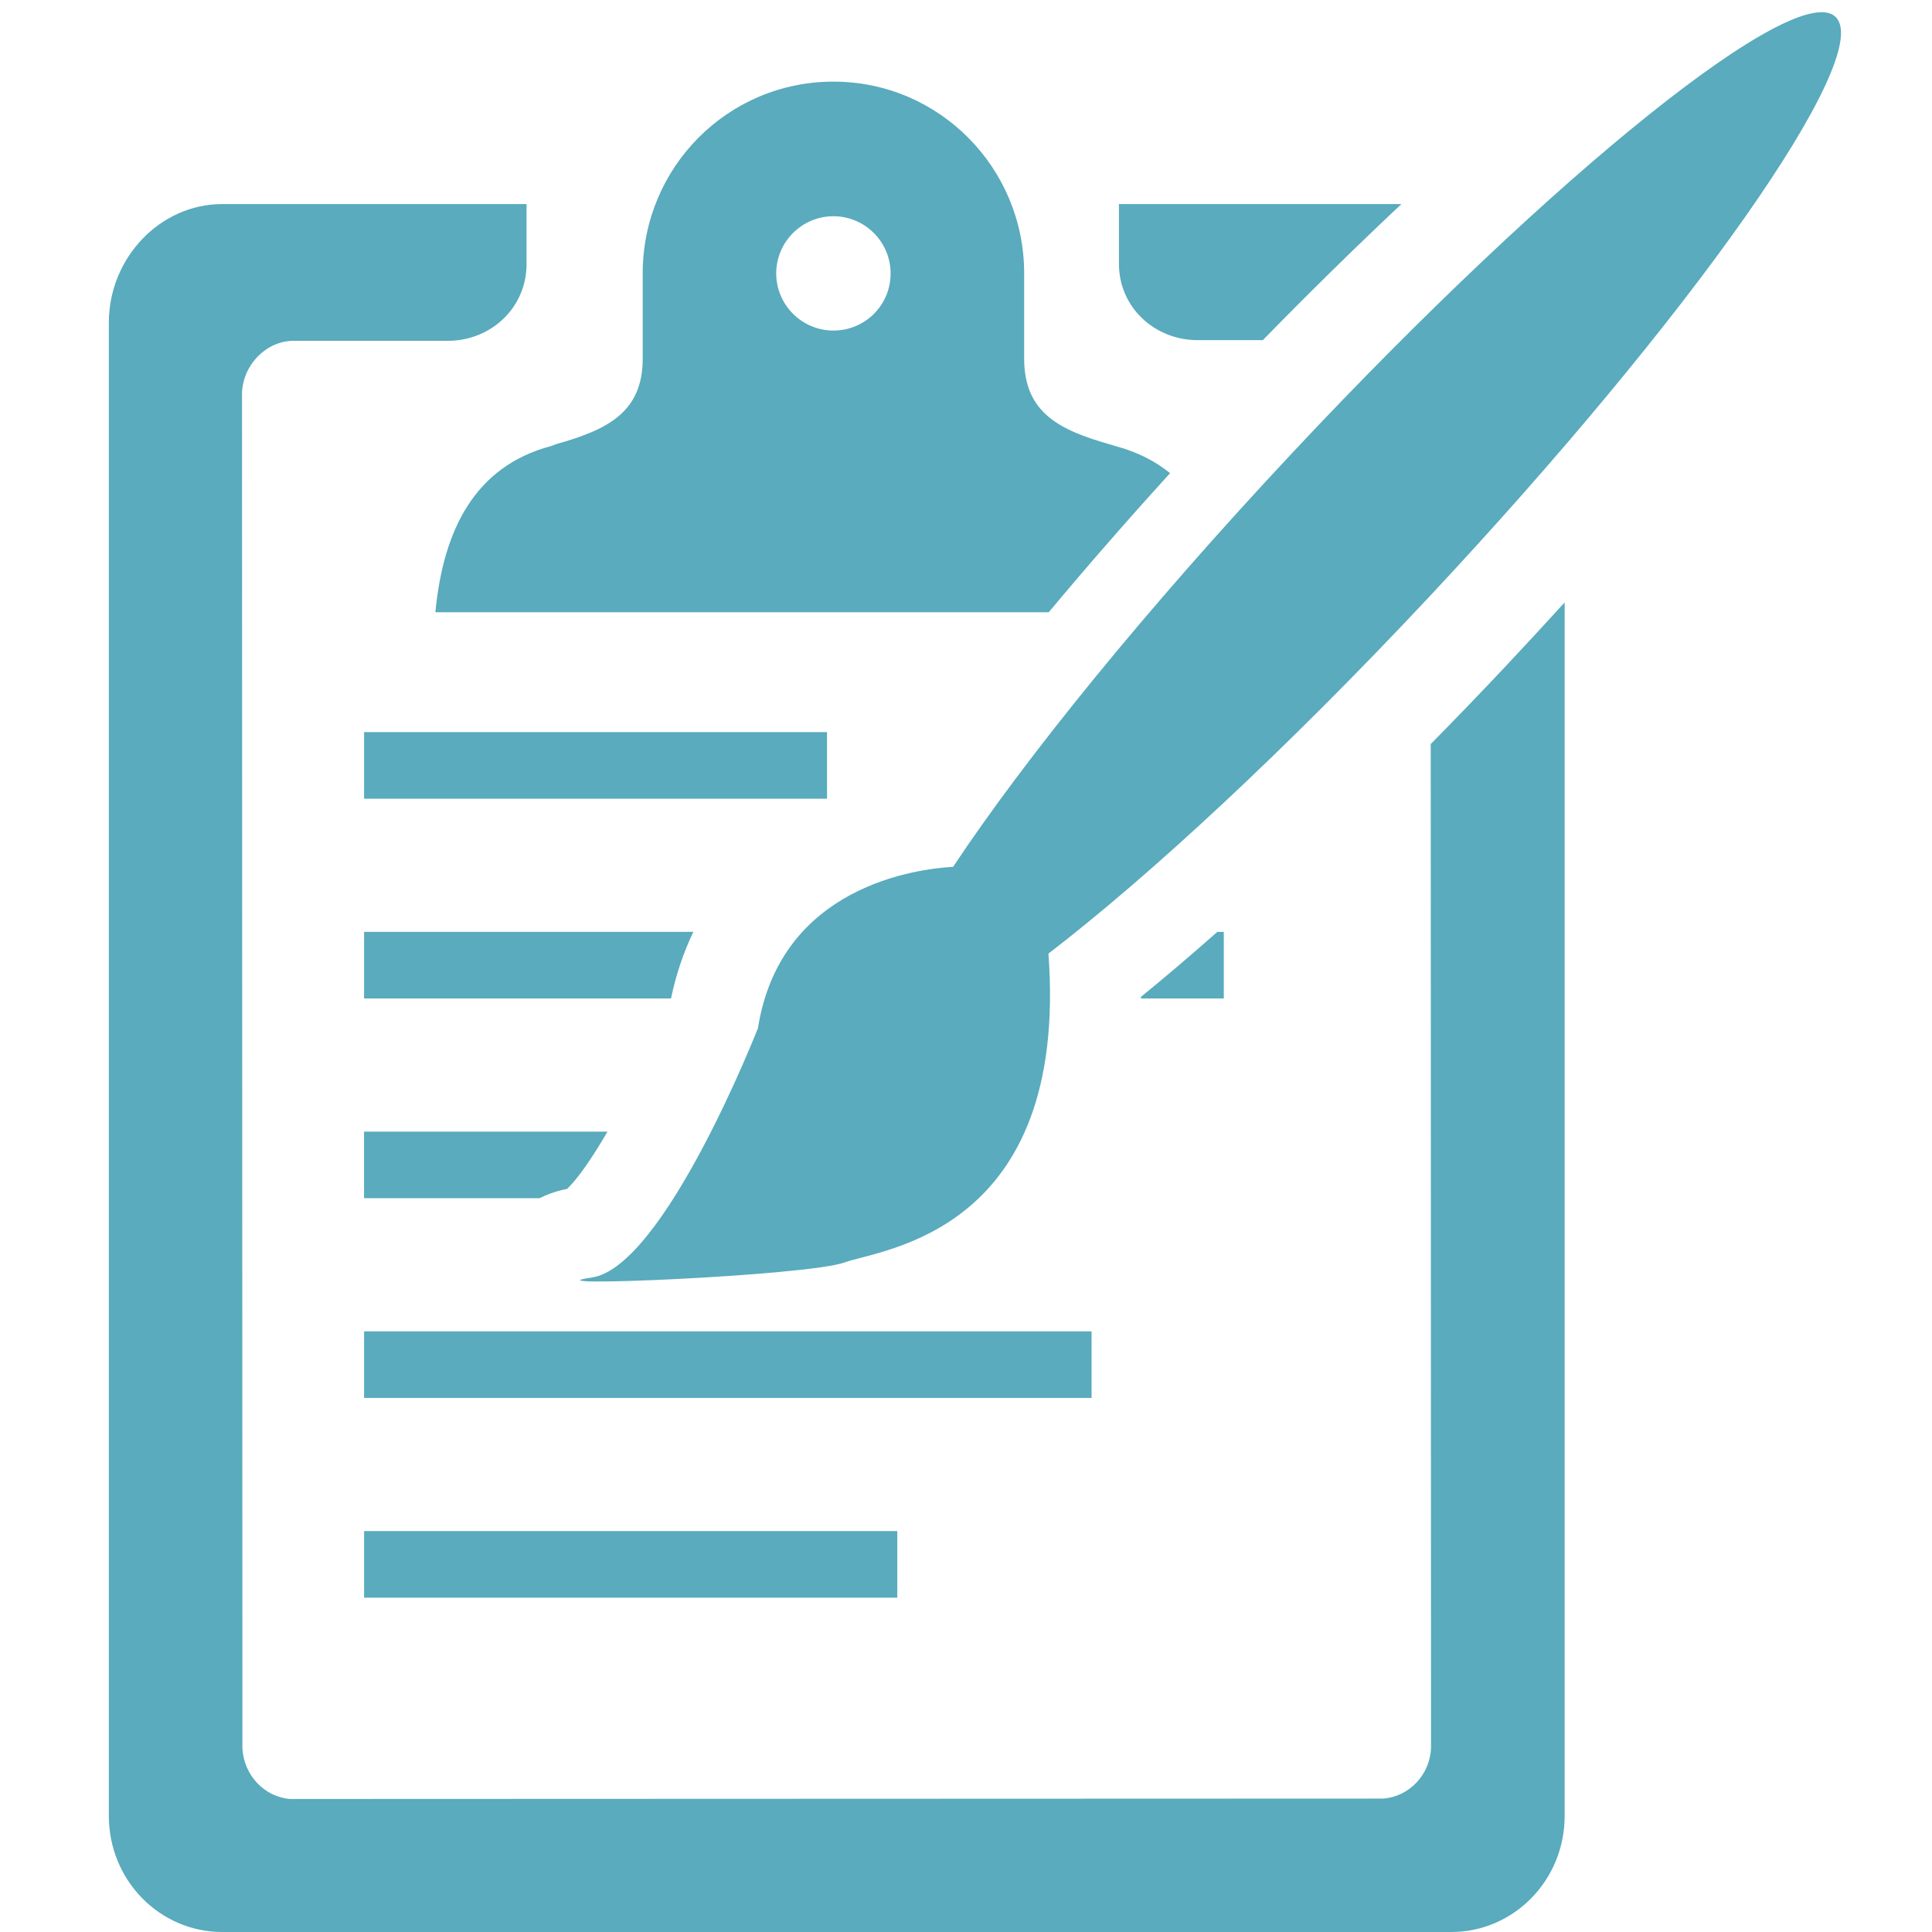 <?xml version="1.0" encoding="utf-8"?>
<!-- Generator: Adobe Illustrator 16.0.0, SVG Export Plug-In . SVG Version: 6.00 Build 0)  -->
<!DOCTYPE svg PUBLIC "-//W3C//DTD SVG 1.1//EN" "http://www.w3.org/Graphics/SVG/1.1/DTD/svg11.dtd">
<svg version="1.1" id="Layer_1" xmlns="http://www.w3.org/2000/svg" x="0px" y="0px"
     width="142px" height="142px" viewBox="0 0 142 142" enable-background="new 0 0 142 142" xml:space="preserve">
<rect x="26.76" y="53.809" fill="#59ABBD" width="34.026" height="4.896"/>
<rect x="26.76" y="112.534" fill="#59ABBD" width="39.19" height="4.894"/>
<rect x="26.76" y="97.853" fill="#59ABBD" width="53.469" height="4.894"/>
<path fill="#59ABBD" d="M77.059,70.089c7.45-5.722,17.48-15.01,27.947-26.182c19.292-20.603,32.708-39.686,29.947-42.625
	c-2.753-2.95-20.631,11.366-39.937,31.969C84.272,44.715,75.365,55.706,70.05,63.713c-2.586,0.142-12.681,1.366-14.341,11.855
	c0,0-6.882,17.562-12.219,18.33c-5.277,0.769,15.838-0.114,18.581-1.11C64.779,91.808,78.573,90.627,77.059,70.089"/>
<path fill="#59ABBD" d="M88.016,25h4.8c3.441-3.525,6.871-6.888,10.185-10H82.242v4.394C82.242,22.606,84.885,25,88.016,25"/>
<path fill="#59ABBD" d="M110.613,49.023c-1.816,1.93-3.637,3.819-5.456,5.664l0.022,73.819c-0.093,1.95-1.609,3.533-3.494,3.688
	l-80.369,0.029c-1.887-0.152-3.375-1.735-3.498-3.686l-0.03-99.682c0.09-2.069,1.794-3.806,3.801-3.806h11.337
	c3.128,0,5.774-2.407,5.774-5.636V15H16.33C11.739,15,8,18.989,8,23.71v109.762c0,4.723,3.739,8.528,8.33,8.528H61.5h45.167
	c4.594,0,8.333-3.806,8.333-8.528V44.277C113.564,45.854,112.102,47.438,110.613,49.023"/>
<path fill="#59ABBD" d="M61.256,24.296c-2.318,0-4.205-1.888-4.205-4.201c0-2.313,1.887-4.202,4.205-4.202
	c2.316,0,4.203,1.888,4.203,4.202C65.459,22.439,63.572,24.296,61.256,24.296 M86,34.776c-1.1-0.889-2.422-1.563-3.994-1.983
	c-0.119-0.034-0.271-0.093-0.395-0.121c-3.656-1.038-6.336-2.285-6.336-6.306v-6.27C75.275,12.331,69.027,6,61.256,6
	c-7.77,0-14.018,6.301-14.018,14.096v6.27c0,3.988-2.683,5.239-6.34,6.272c-0.121,0.034-0.274,0.121-0.428,0.155
	C34.926,34.281,32.579,38.91,32,45h45.08C79.852,41.677,82.852,38.24,86,34.776"/>
<path fill="#59ABBD" d="M50.963,68.49H26.76v4.896H49.32C49.684,71.637,50.234,70.001,50.963,68.49"/>
<path fill="#59ABBD" d="M83.858,73.268c0,0.039-0.003,0.077-0.003,0.116h6.093v-4.891h-0.474
	C87.521,70.213,85.645,71.818,83.858,73.268"/>
<path fill="#59ABBD" d="M41.315,87.462c0.116-0.028,0.234-0.054,0.364-0.08c0.761-0.709,1.821-2.233,2.969-4.208H26.757v4.892H39.66
	C40.16,87.816,40.705,87.607,41.315,87.462"/>
</svg>
